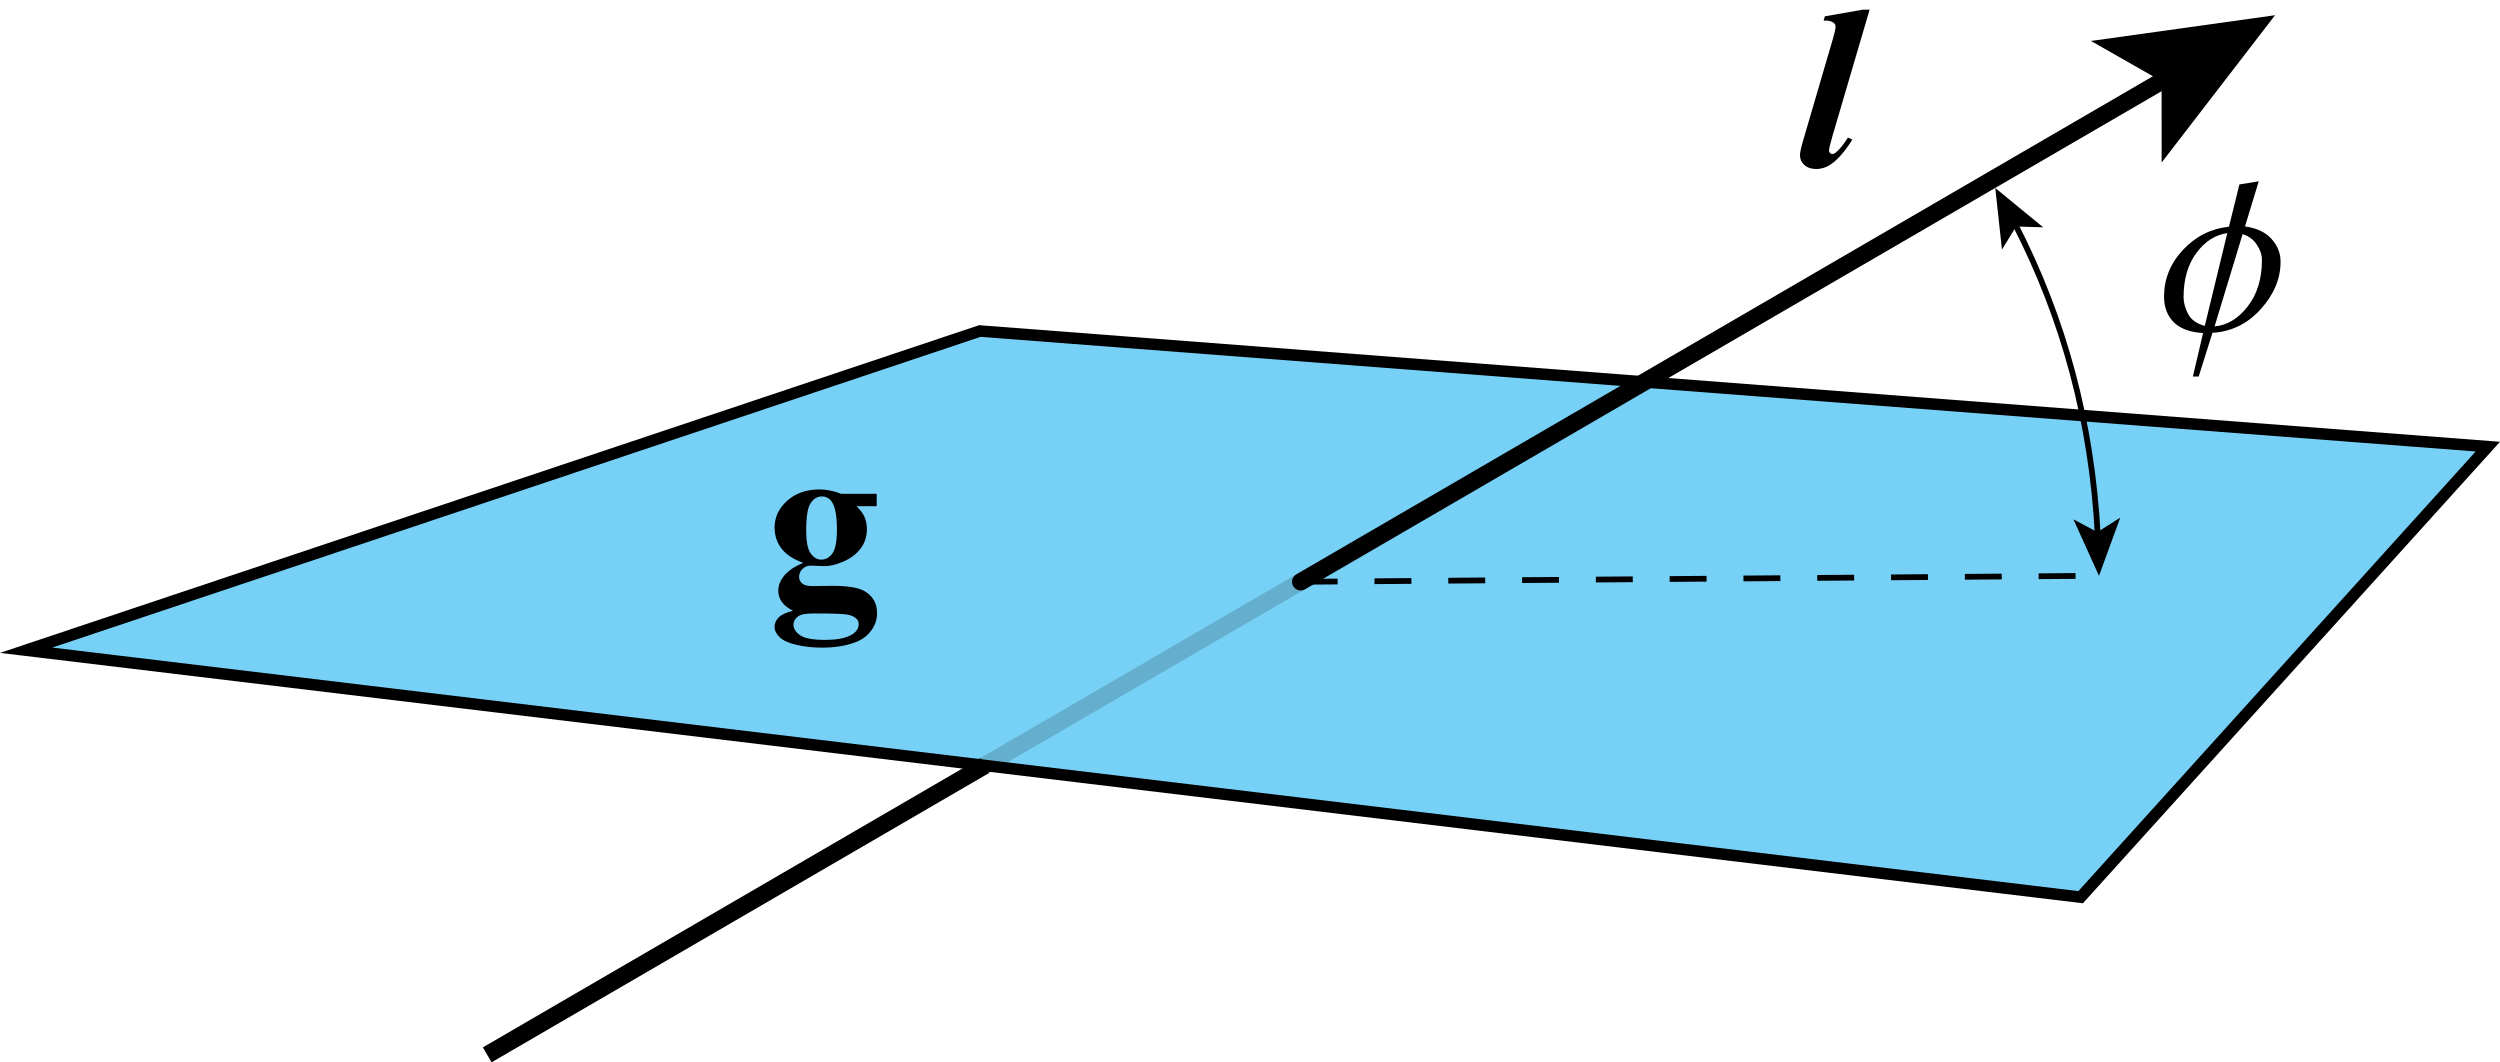 <?xml version="1.0" encoding="utf-8"?>
<!-- Generator: Adobe Illustrator 26.5.3, SVG Export Plug-In . SVG Version: 6.00 Build 0)  -->
<svg version="1.1" id="Layer_1" xmlns="http://www.w3.org/2000/svg" xmlns:xlink="http://www.w3.org/1999/xlink" x="0px" y="0px"
	 width="108.407px" height="46.065px" viewBox="0 0 108.407 46.065" enable-background="new 0 0 108.407 46.065"
	 xml:space="preserve">
<polygon fill="#77D1F6" points="42.487,14.354 1.133,28.196 90.222,38.905 107.88,19.367 "/>
<g>
	<path d="M36.478,21.414h1.538v0.537h-0.874c0.159,0.16,0.271,0.304,0.332,0.435
		c0.078,0.176,0.117,0.36,0.117,0.552c0,0.326-0.091,0.608-0.271,0.847
		c-0.182,0.239-0.427,0.426-0.738,0.562c-0.311,0.135-0.586,0.203-0.827,0.203
		c-0.02,0-0.215-0.008-0.586-0.024c-0.146,0-0.27,0.048-0.368,0.144
		c-0.1,0.096-0.149,0.211-0.149,0.344c0,0.117,0.045,0.213,0.134,0.288
		c0.09,0.075,0.235,0.112,0.438,0.112l0.845-0.01c0.684,0,1.154,0.075,1.411,0.225
		c0.368,0.208,0.552,0.529,0.552,0.962c0,0.277-0.085,0.528-0.254,0.754s-0.393,0.393-0.669,0.5
		c-0.42,0.16-0.903,0.239-1.45,0.239c-0.41,0-0.784-0.04-1.123-0.12s-0.581-0.19-0.728-0.332
		s-0.22-0.291-0.22-0.447c0-0.15,0.056-0.284,0.169-0.403c0.111-0.119,0.321-0.219,0.627-0.3
		c-0.423-0.208-0.635-0.498-0.635-0.869c0-0.225,0.086-0.443,0.259-0.654s0.446-0.396,0.82-0.552
		c-0.437-0.16-0.752-0.37-0.947-0.63s-0.293-0.562-0.293-0.903c0-0.446,0.183-0.833,0.547-1.16
		s0.833-0.491,1.406-0.491C35.843,21.224,36.155,21.287,36.478,21.414z M35.345,26.6
		c-0.332,0-0.552,0.028-0.659,0.083c-0.186,0.101-0.278,0.238-0.278,0.41
		c0,0.166,0.096,0.316,0.288,0.452s0.554,0.203,1.084,0.203c0.452,0,0.809-0.06,1.066-0.181
		c0.26-0.121,0.389-0.29,0.389-0.508c0-0.082-0.024-0.15-0.073-0.205
		c-0.088-0.098-0.221-0.165-0.397-0.2C36.586,26.618,36.114,26.6,35.345,26.6z M35.633,21.527
		c-0.188,0-0.349,0.095-0.479,0.286s-0.195,0.585-0.195,1.184c0,0.485,0.064,0.818,0.193,0.999
		c0.128,0.181,0.28,0.271,0.456,0.271c0.195,0,0.358-0.089,0.488-0.269s0.195-0.527,0.195-1.045
		c0-0.583-0.073-0.98-0.22-1.191C35.968,21.605,35.822,21.527,35.633,21.527z"/>
</g>
<g>
	<path d="M81.072,0.419L79.455,5.917c-0.095,0.326-0.142,0.529-0.142,0.61
		c0,0.042,0.014,0.078,0.041,0.107c0.028,0.029,0.059,0.044,0.091,0.044
		c0.059,0,0.114-0.023,0.166-0.068c0.156-0.127,0.33-0.342,0.522-0.645l0.19,0.088
		c-0.31,0.495-0.613,0.848-0.913,1.06c-0.205,0.143-0.423,0.215-0.654,0.215
		c-0.215,0-0.386-0.058-0.513-0.173s-0.19-0.255-0.19-0.417c0-0.121,0.039-0.314,0.117-0.581
		l1.318-4.502c0.071-0.248,0.107-0.412,0.107-0.493c0-0.078-0.034-0.14-0.103-0.186
		c-0.091-0.065-0.229-0.093-0.415-0.083l0.054-0.186l1.646-0.288H81.072z"/>
</g>
<g>
	<g>
		<path d="M98.892,11.343c0,0.741-0.287,1.43-0.862,2.064c-0.574,0.635-1.271,0.977-2.092,1.024
			l-0.596,1.896h-0.253l0.443-1.886c-0.567-0.032-0.992-0.188-1.272-0.469s-0.421-0.651-0.421-1.112
			c0-0.76,0.272-1.434,0.817-2.02s1.211-0.923,1.998-1.01l0.453-1.832l0.838-0.136l-0.596,1.958
			c0.503,0.067,0.885,0.247,1.147,0.537S98.892,10.976,98.892,11.343z M96.581,10.111
			c-0.516,0.067-0.96,0.351-1.334,0.851s-0.561,1.142-0.561,1.926c0,0.226,0.063,0.464,0.191,0.717
			c0.128,0.252,0.37,0.428,0.729,0.527L96.581,10.111z M98.084,11.268
			c0-0.218-0.075-0.439-0.225-0.663c-0.149-0.223-0.354-0.374-0.613-0.451l-1.215,3.998
			c0.545-0.045,1.022-0.333,1.435-0.863S98.084,12.085,98.084,11.268z"/>
	</g>
</g>
<line fill="none" stroke="#64AFCE" stroke-width="0.75" stroke-miterlimit="10" x1="42.705" y1="33.193" x2="56.402" y2="25.228"/>
<line fill="none" stroke="#000000" stroke-width="0.75" stroke-miterlimit="10" x1="21.127" y1="45.741" x2="42.705" y2="33.193"/>
<g>
	<g>
		<path fill="none" stroke="#000000" stroke-width="0.25" stroke-miterlimit="10" d="M87.37,9.7
			c2.13,4.134,3.335,8.596,3.595,13.509"/>
		<g>
			<polygon points="86.521,8.153 86.81,10.824 87.424,9.821 88.598,9.857 			"/>
		</g>
		<g>
			<polygon points="91.018,24.968 89.91,22.521 90.948,23.073 91.941,22.445 			"/>
		</g>
	</g>
</g>
<polygon fill="none" stroke="#000000" stroke-width="0.5" stroke-miterlimit="10" points="42.487,14.354 1.133,28.196 
	90.222,38.905 107.88,19.367 "/>
<line fill="none" stroke="#000000" stroke-width="0.25" stroke-miterlimit="10" stroke-dasharray="1.6,1.6" x1="56.402" y1="25.228" x2="91.018" y2="24.968"/>
<g>
	<g>
		
			<line fill="none" stroke="#000000" stroke-width="0.75" stroke-linecap="round" stroke-miterlimit="10" x1="56.402" y1="25.228" x2="94.075" y2="3.322"/>
		<g>
			<polygon points="98.653,0.66 93.735,7.047 93.733,3.521 90.67,1.776 			"/>
		</g>
	</g>
</g>
<g>
</g>
<g>
</g>
<g>
</g>
<g>
</g>
<g>
</g>
<g>
</g>
<g>
</g>
</svg>
